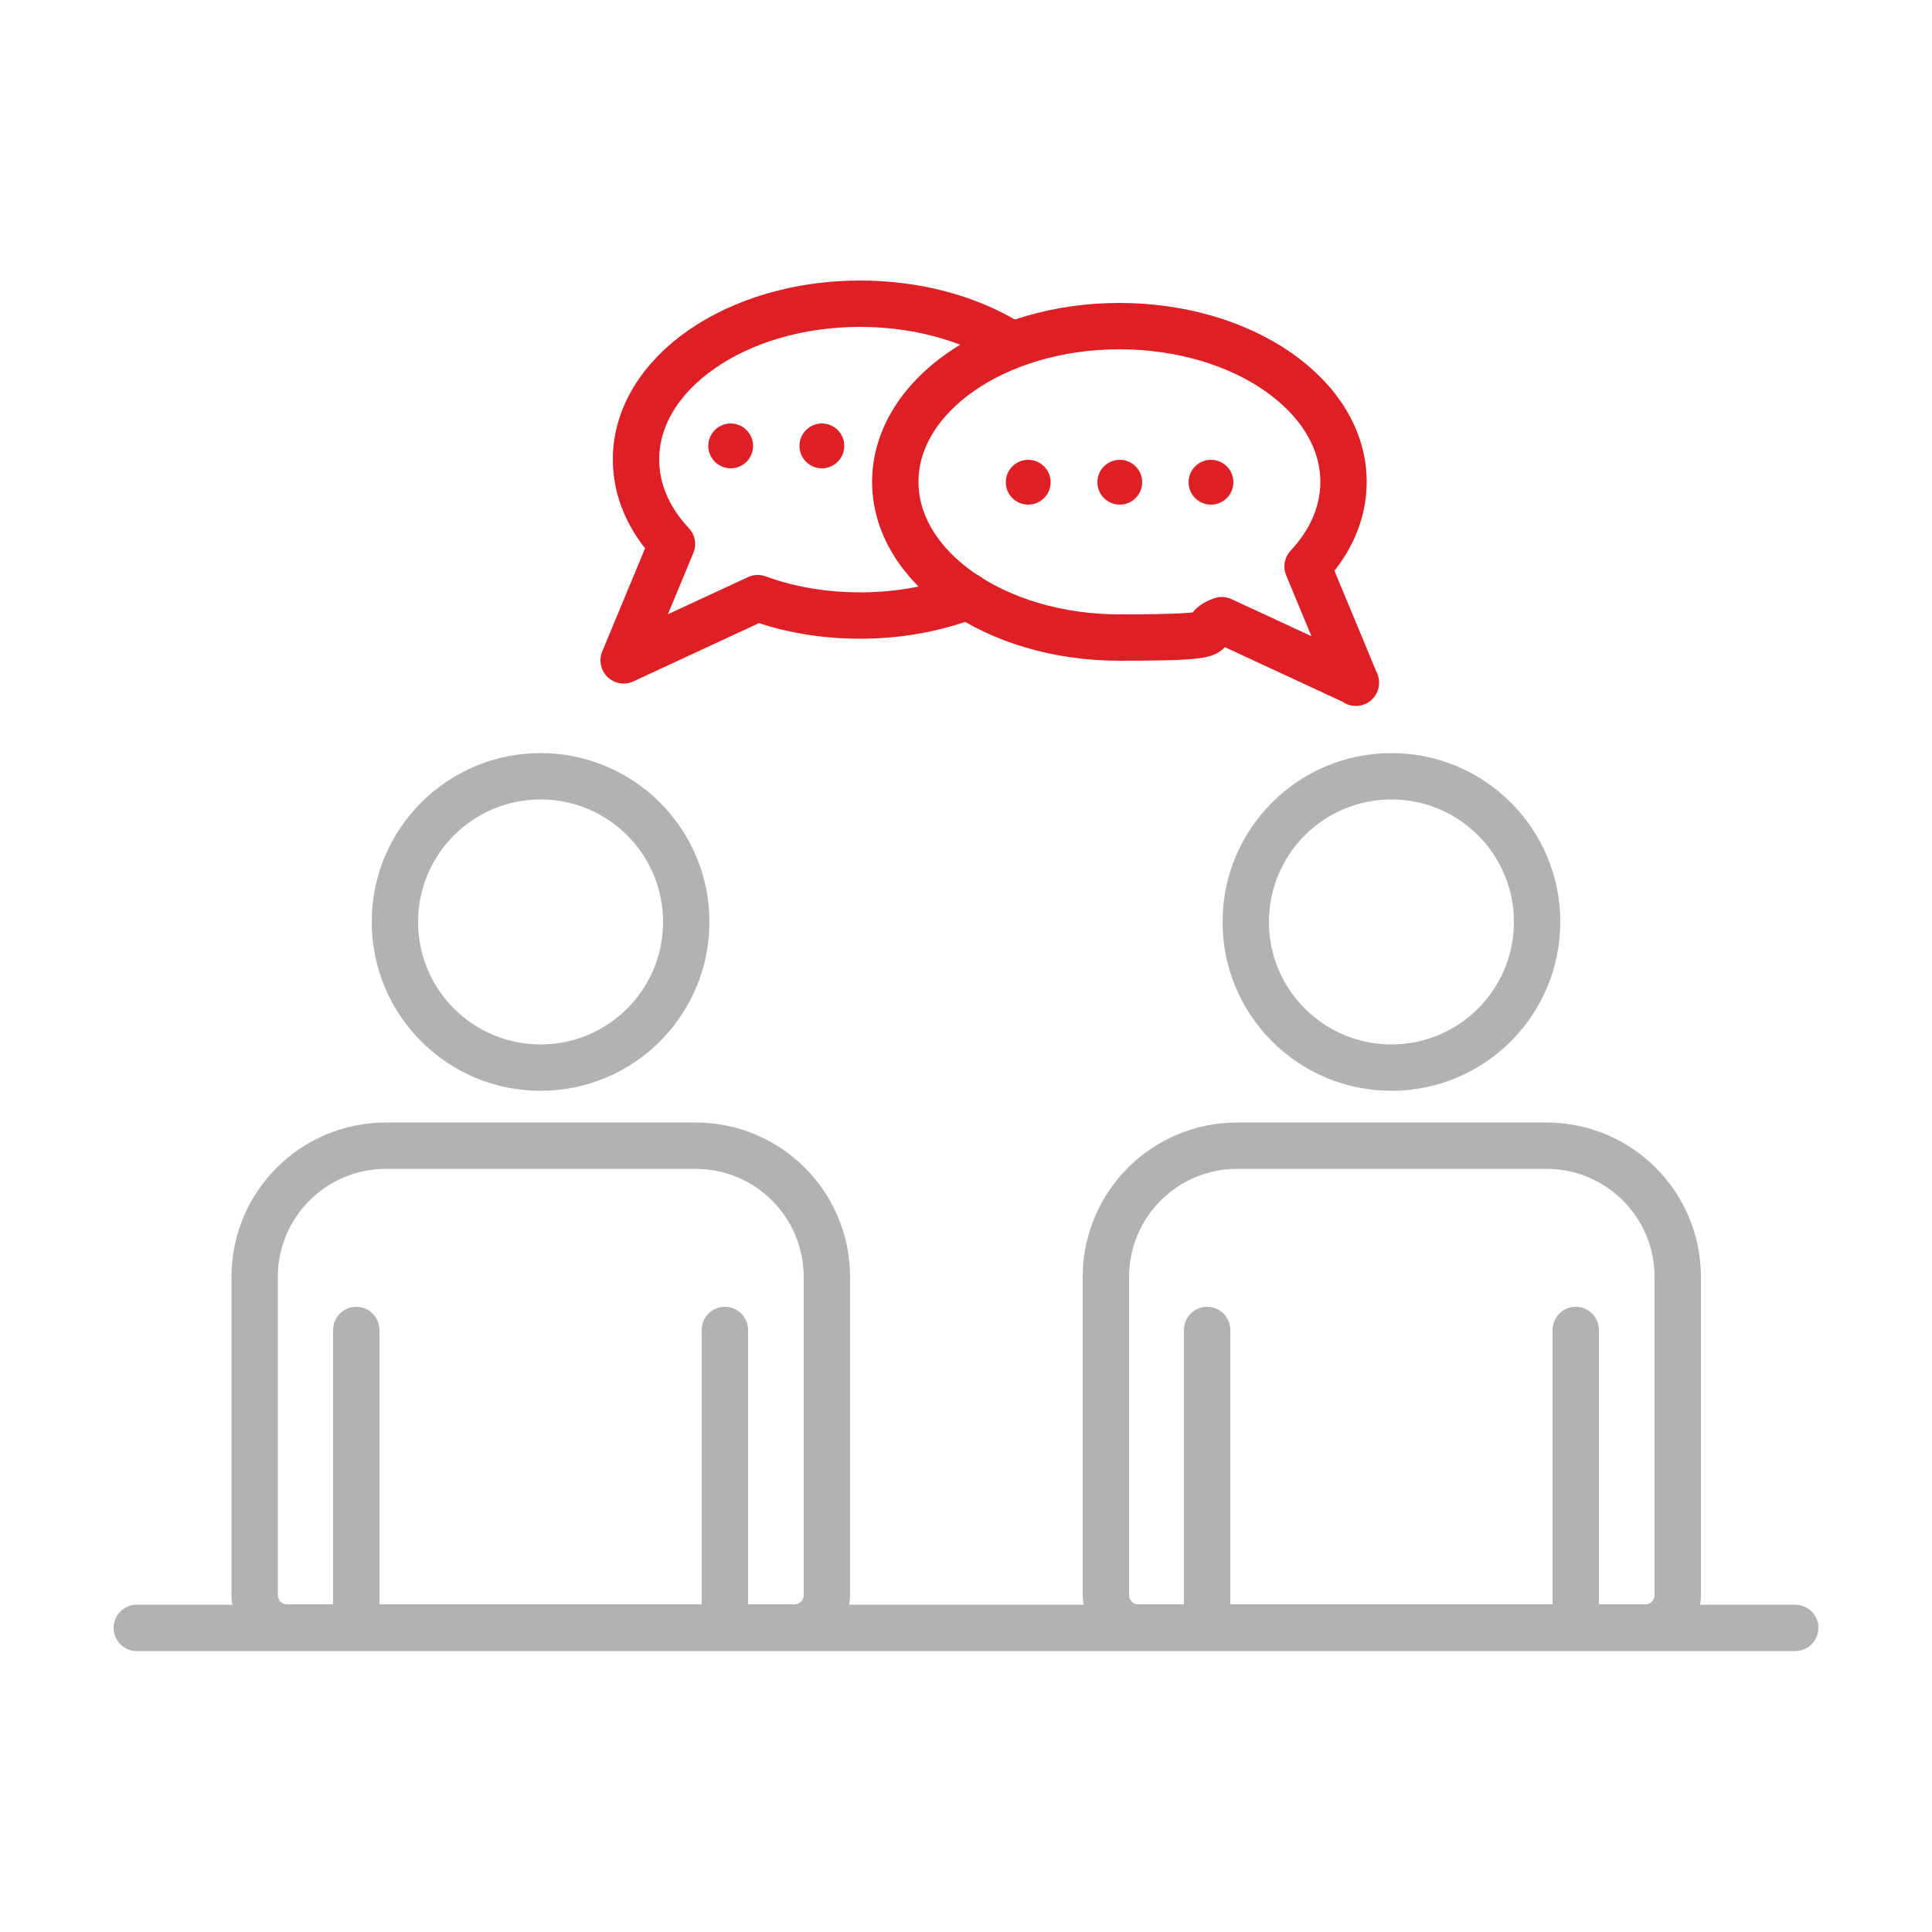 <?xml version="1.0" encoding="UTF-8"?>
<svg id="Layer_1" xmlns="http://www.w3.org/2000/svg" version="1.1" viewBox="0 0 500 500">
  <!-- Generator: Adobe Illustrator 29.8.2, SVG Export Plug-In . SVG Version: 2.1.1 Build 3)  -->
  <defs>
    <style>
      .st0 {
        stroke: #b3b1b2;
      }

      .st0, .st1 {
        fill: none;
        stroke-linecap: round;
        stroke-linejoin: round;
        stroke-width: 12px;
      }

      .st2 {
        fill: #df1f26;
      }

      .st1 {
        stroke: #df1f26;
      }
    </style>
  </defs>
  <line class="st0" x1="35.4" y1="421.3" x2="464.6" y2="421.3"/>
  <g>
    <circle class="st0" cx="139.9" cy="238.6" r="37.7"/>
    <path class="st0" d="M99.9,296.5h80.1c18.8,0,34,15.2,34,34v82.3c0,4.7-3.8,8.4-8.4,8.4H74.3c-4.7,0-8.4-3.8-8.4-8.4v-82.3c0-18.8,15.2-34,34-34Z"/>
    <line class="st0" x1="92.2" y1="344.2" x2="92.2" y2="418.3"/>
    <line class="st0" x1="187.6" y1="344.2" x2="187.6" y2="418.3"/>
    <circle class="st0" cx="360.1" cy="238.6" r="37.7"/>
    <path class="st0" d="M320.1,296.5h80.1c18.8,0,34,15.2,34,34v82.3c0,4.7-3.8,8.4-8.4,8.4h-131.2c-4.7,0-8.4-3.8-8.4-8.4v-82.3c0-18.8,15.2-34,34-34Z"/>
    <line class="st0" x1="312.4" y1="344.2" x2="312.4" y2="418.3"/>
    <line class="st0" x1="407.8" y1="344.2" x2="407.8" y2="418.3"/>
    <path class="st1" d="M350.9,176.7l-12.5-30.1h0c5.9-6.3,9.3-13.8,9.3-21.9,0-22.3-26-40.3-58-40.3s-58,18.1-58,40.3,26,40.3,58,40.3,18.6-1.6,26.5-4.5h0s34.7,16.1,34.7,16.1Z"/>
    <path class="st1" d="M250.5,154.3c-8.3,3.2-17.8,5-27.9,5-9.6,0-18.6-1.6-26.5-4.5h0s-34.7,16.1-34.7,16.1l12.5-30.1h0c-5.9-6.3-9.3-13.8-9.3-21.9,0-22.3,26-40.3,58-40.3,14.5,0,27.8,3.7,37.9,9.8"/>
    <circle class="st2" cx="189.1" cy="115.4" r="5.8"/>
    <circle class="st2" cx="212.7" cy="115.4" r="5.8"/>
    <circle class="st2" cx="266.1" cy="124.8" r="5.8"/>
    <circle class="st2" cx="289.8" cy="124.8" r="5.8"/>
    <circle class="st2" cx="313.4" cy="124.8" r="5.8"/>
  </g>
</svg>